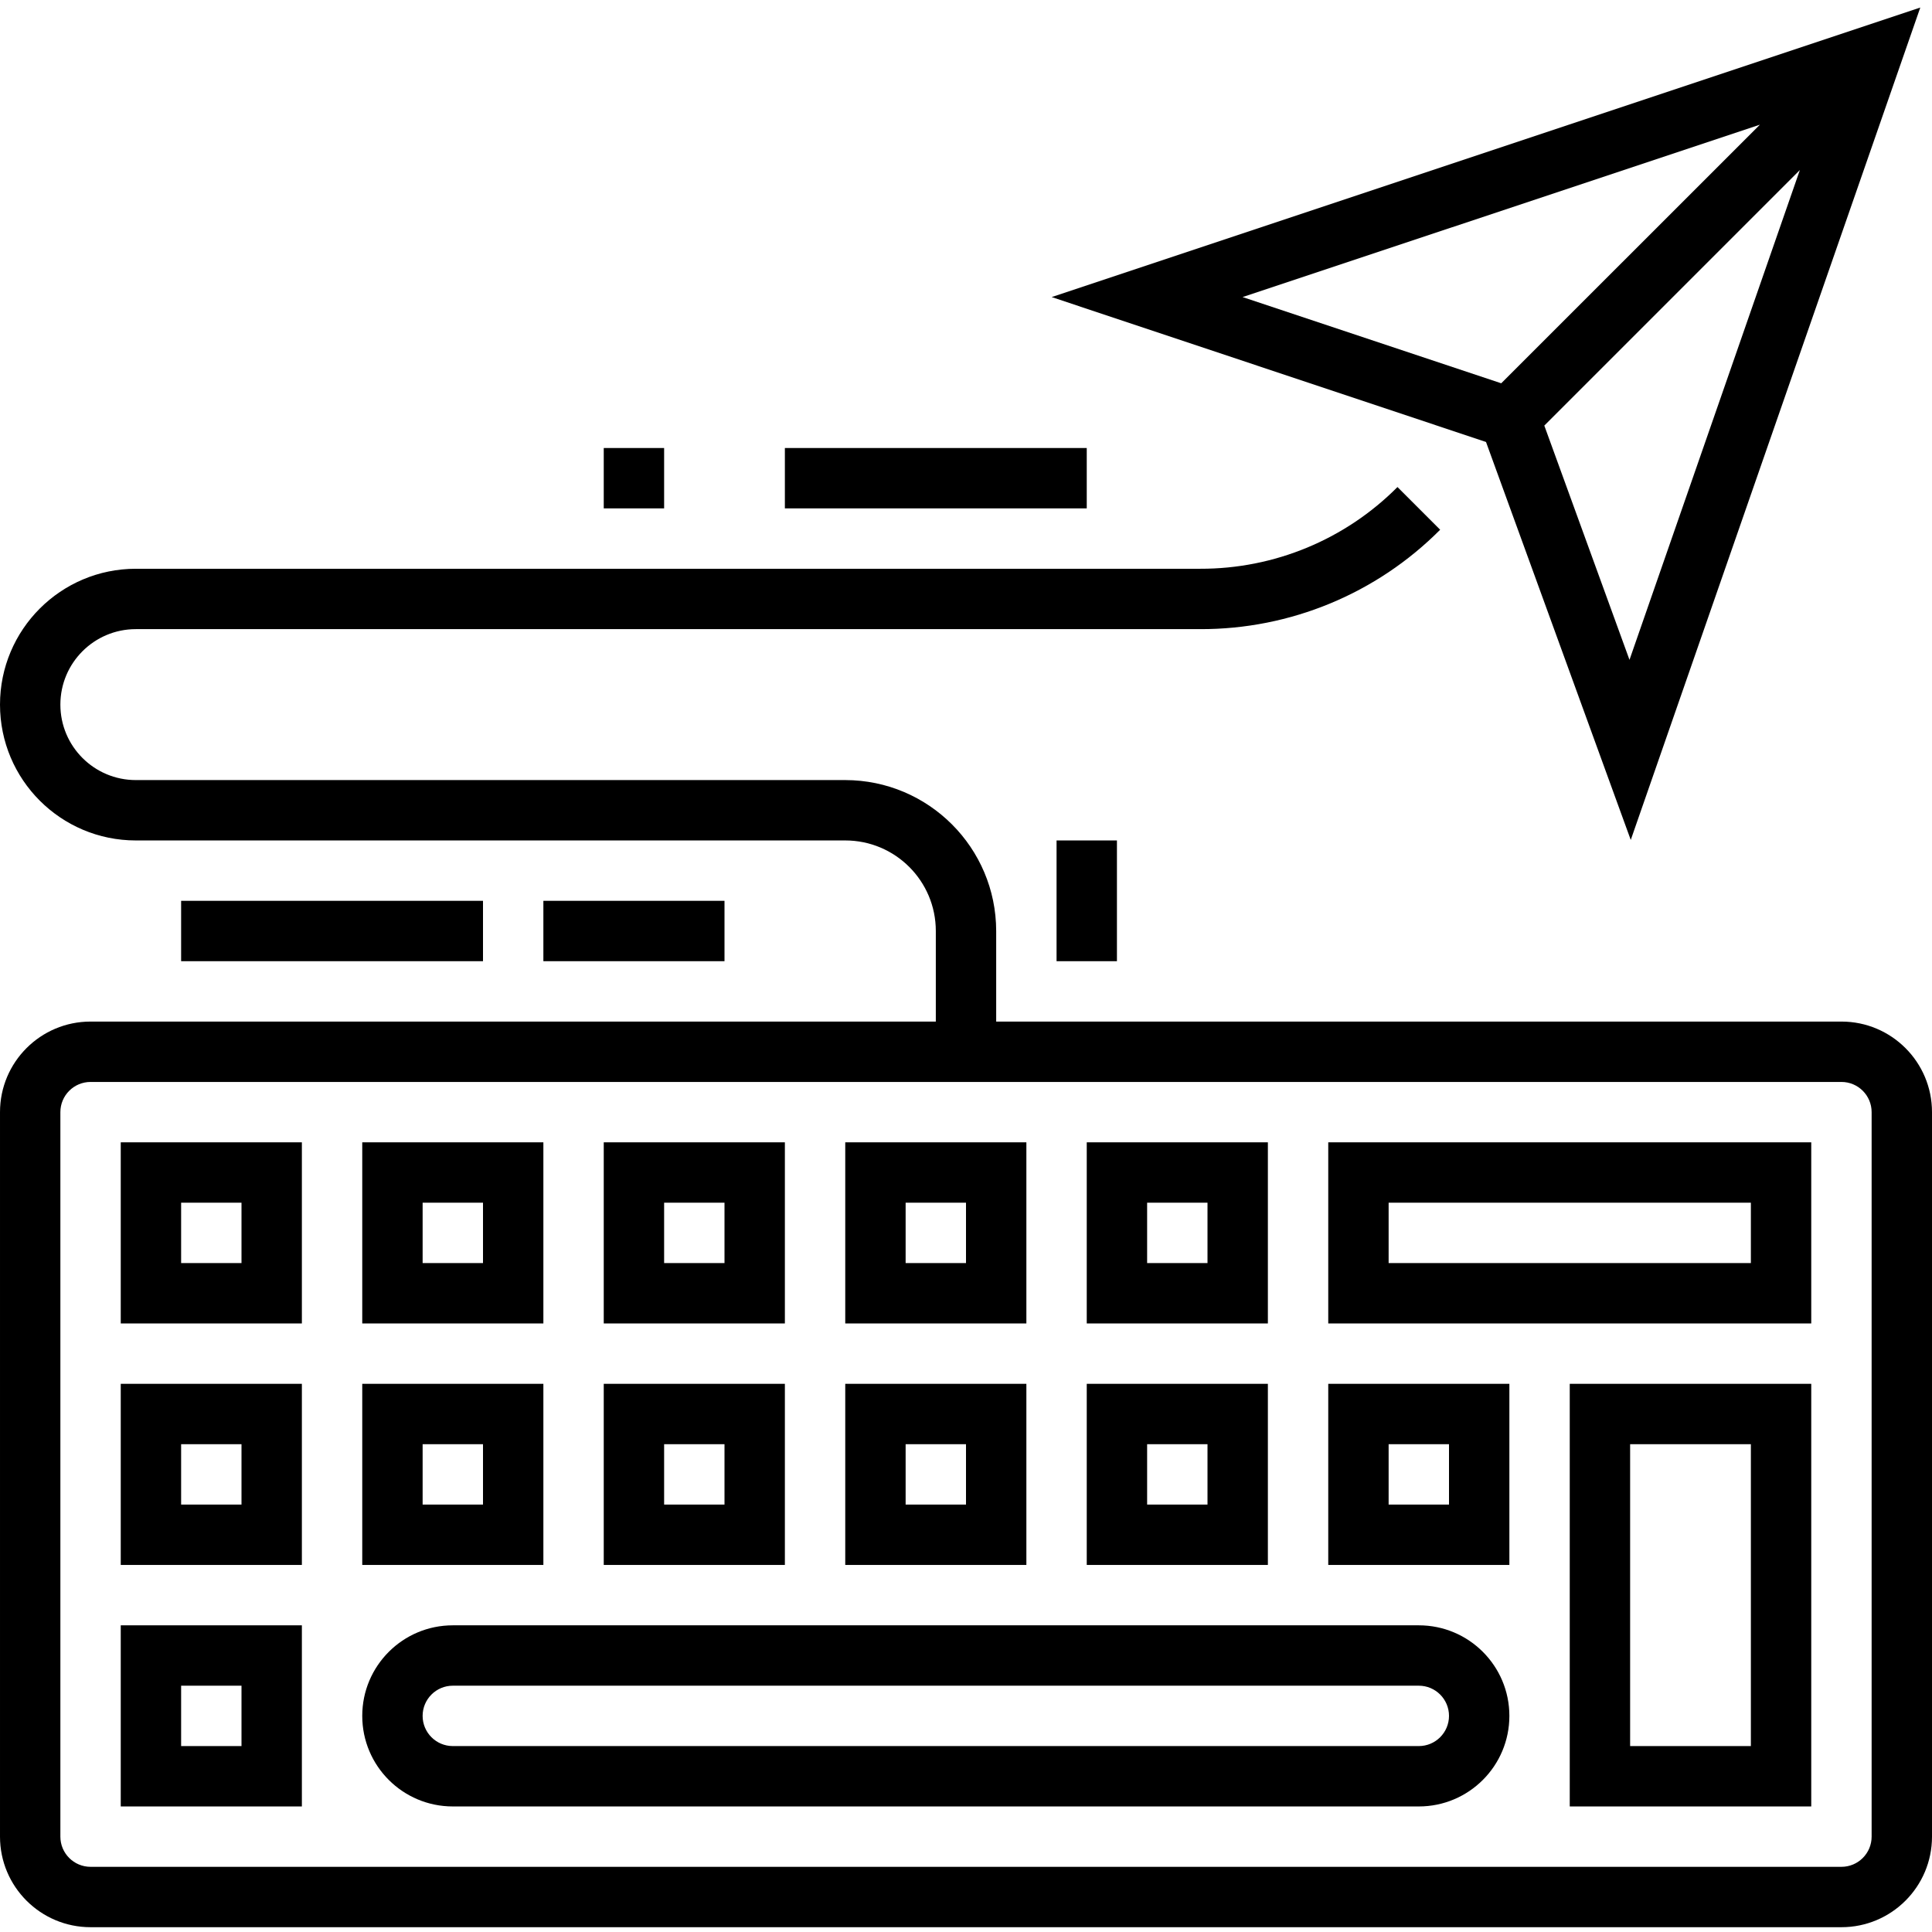 <?xml version="1.0" encoding="UTF-8" standalone="no"?><!-- icon666.com - MILLIONS OF FREE VECTOR ICONS --><svg width="1024" height="1024" viewBox="0 -2 512 512" xmlns="http://www.w3.org/2000/svg"><path d="m488 268.727h-224v-24c-.027-22.078-17.918-39.973-40-40h-188c-11.047 0-20-8.953-20-20 0-11.043 8.953-20 20-20h282.062c23.867.066 46.766-9.422 63.594-26.344l-11.312-11.312c-13.836 13.914-32.66 21.711-52.281 21.656h-282.062c-19.883 0-36 16.121-36 36 0 19.883 16.117 36 36 36h188c13.254 0 24 10.746 24 24v24h-224c-13.254 0-24 10.746-24 24v192c0 13.258 10.746 24 24 24h464c13.254 0 24-10.742 24-24v-192c0-13.254-10.746-24-24-24zm8 216c0 4.418-3.582 8-8 8h-464c-4.418 0-8-3.582-8-8v-192c0-4.418 3.582-8 8-8h464c4.418 0 8 3.582 8 8zm0 0"/><path d="m416 476.727h64v-112h-64zm16-96h32v80h-32zm0 0"/><path d="m376 428.727h-256c-13.254 0-24 10.746-24 24 0 13.258 10.746 24 24 24h256c13.254 0 24-10.742 24-24 0-13.254-10.746-24-24-24zm0 32h-256c-4.418 0-8-3.582-8-8 0-4.418 3.582-8 8-8h256c4.418 0 8 3.582 8 8 0 4.418-3.582 8-8 8zm0 0"/><path d="m32 476.727h48v-48h-48zm16-32h16v16h-16zm0 0"/><path d="m32 412.727h48v-48h-48zm16-32h16v16h-16zm0 0"/><path d="m144 364.727h-48v48h48zm-16 32h-16v-16h16zm0 0"/><path d="m208 364.727h-48v48h48zm-16 32h-16v-16h16zm0 0"/><path d="m272 364.727h-48v48h48zm-16 32h-16v-16h16zm0 0"/><path d="m336 364.727h-48v48h48zm-16 32h-16v-16h16zm0 0"/><path d="m352 412.727h48v-48h-48zm16-32h16v16h-16zm0 0"/><path d="m32 348.727h48v-48h-48zm16-32h16v16h-16zm0 0"/><path d="m144 300.727h-48v48h48zm-16 32h-16v-16h16zm0 0"/><path d="m208 300.727h-48v48h48zm-16 32h-16v-16h16zm0 0"/><path d="m272 300.727h-48v48h48zm-16 32h-16v-16h16zm0 0"/><path d="m336 300.727h-48v48h48zm-16 32h-16v-16h16zm0 0"/><path d="m352 348.727h128v-48h-128zm16-32h96v16h-96zm0 0"/><path d="m48 236.727h80v16h-80zm0 0"/><path d="m280 220.727h16v32h-16zm0 0"/><path d="m144 236.727h48v16h-48zm0 0"/><path d="m160 116.727h16v16h-16zm0 0"/><path d="m208 116.727h80v16h-80zm0 0"/><path d="m432.168 220.594 76.727-220.594-230.191 76.727 115.105 38.402zm-.336-47.73-22.574-62.078 67.727-67.73zm34.566-141.824-68.559 68.535-68.543-22.848zm0 0"/></svg>